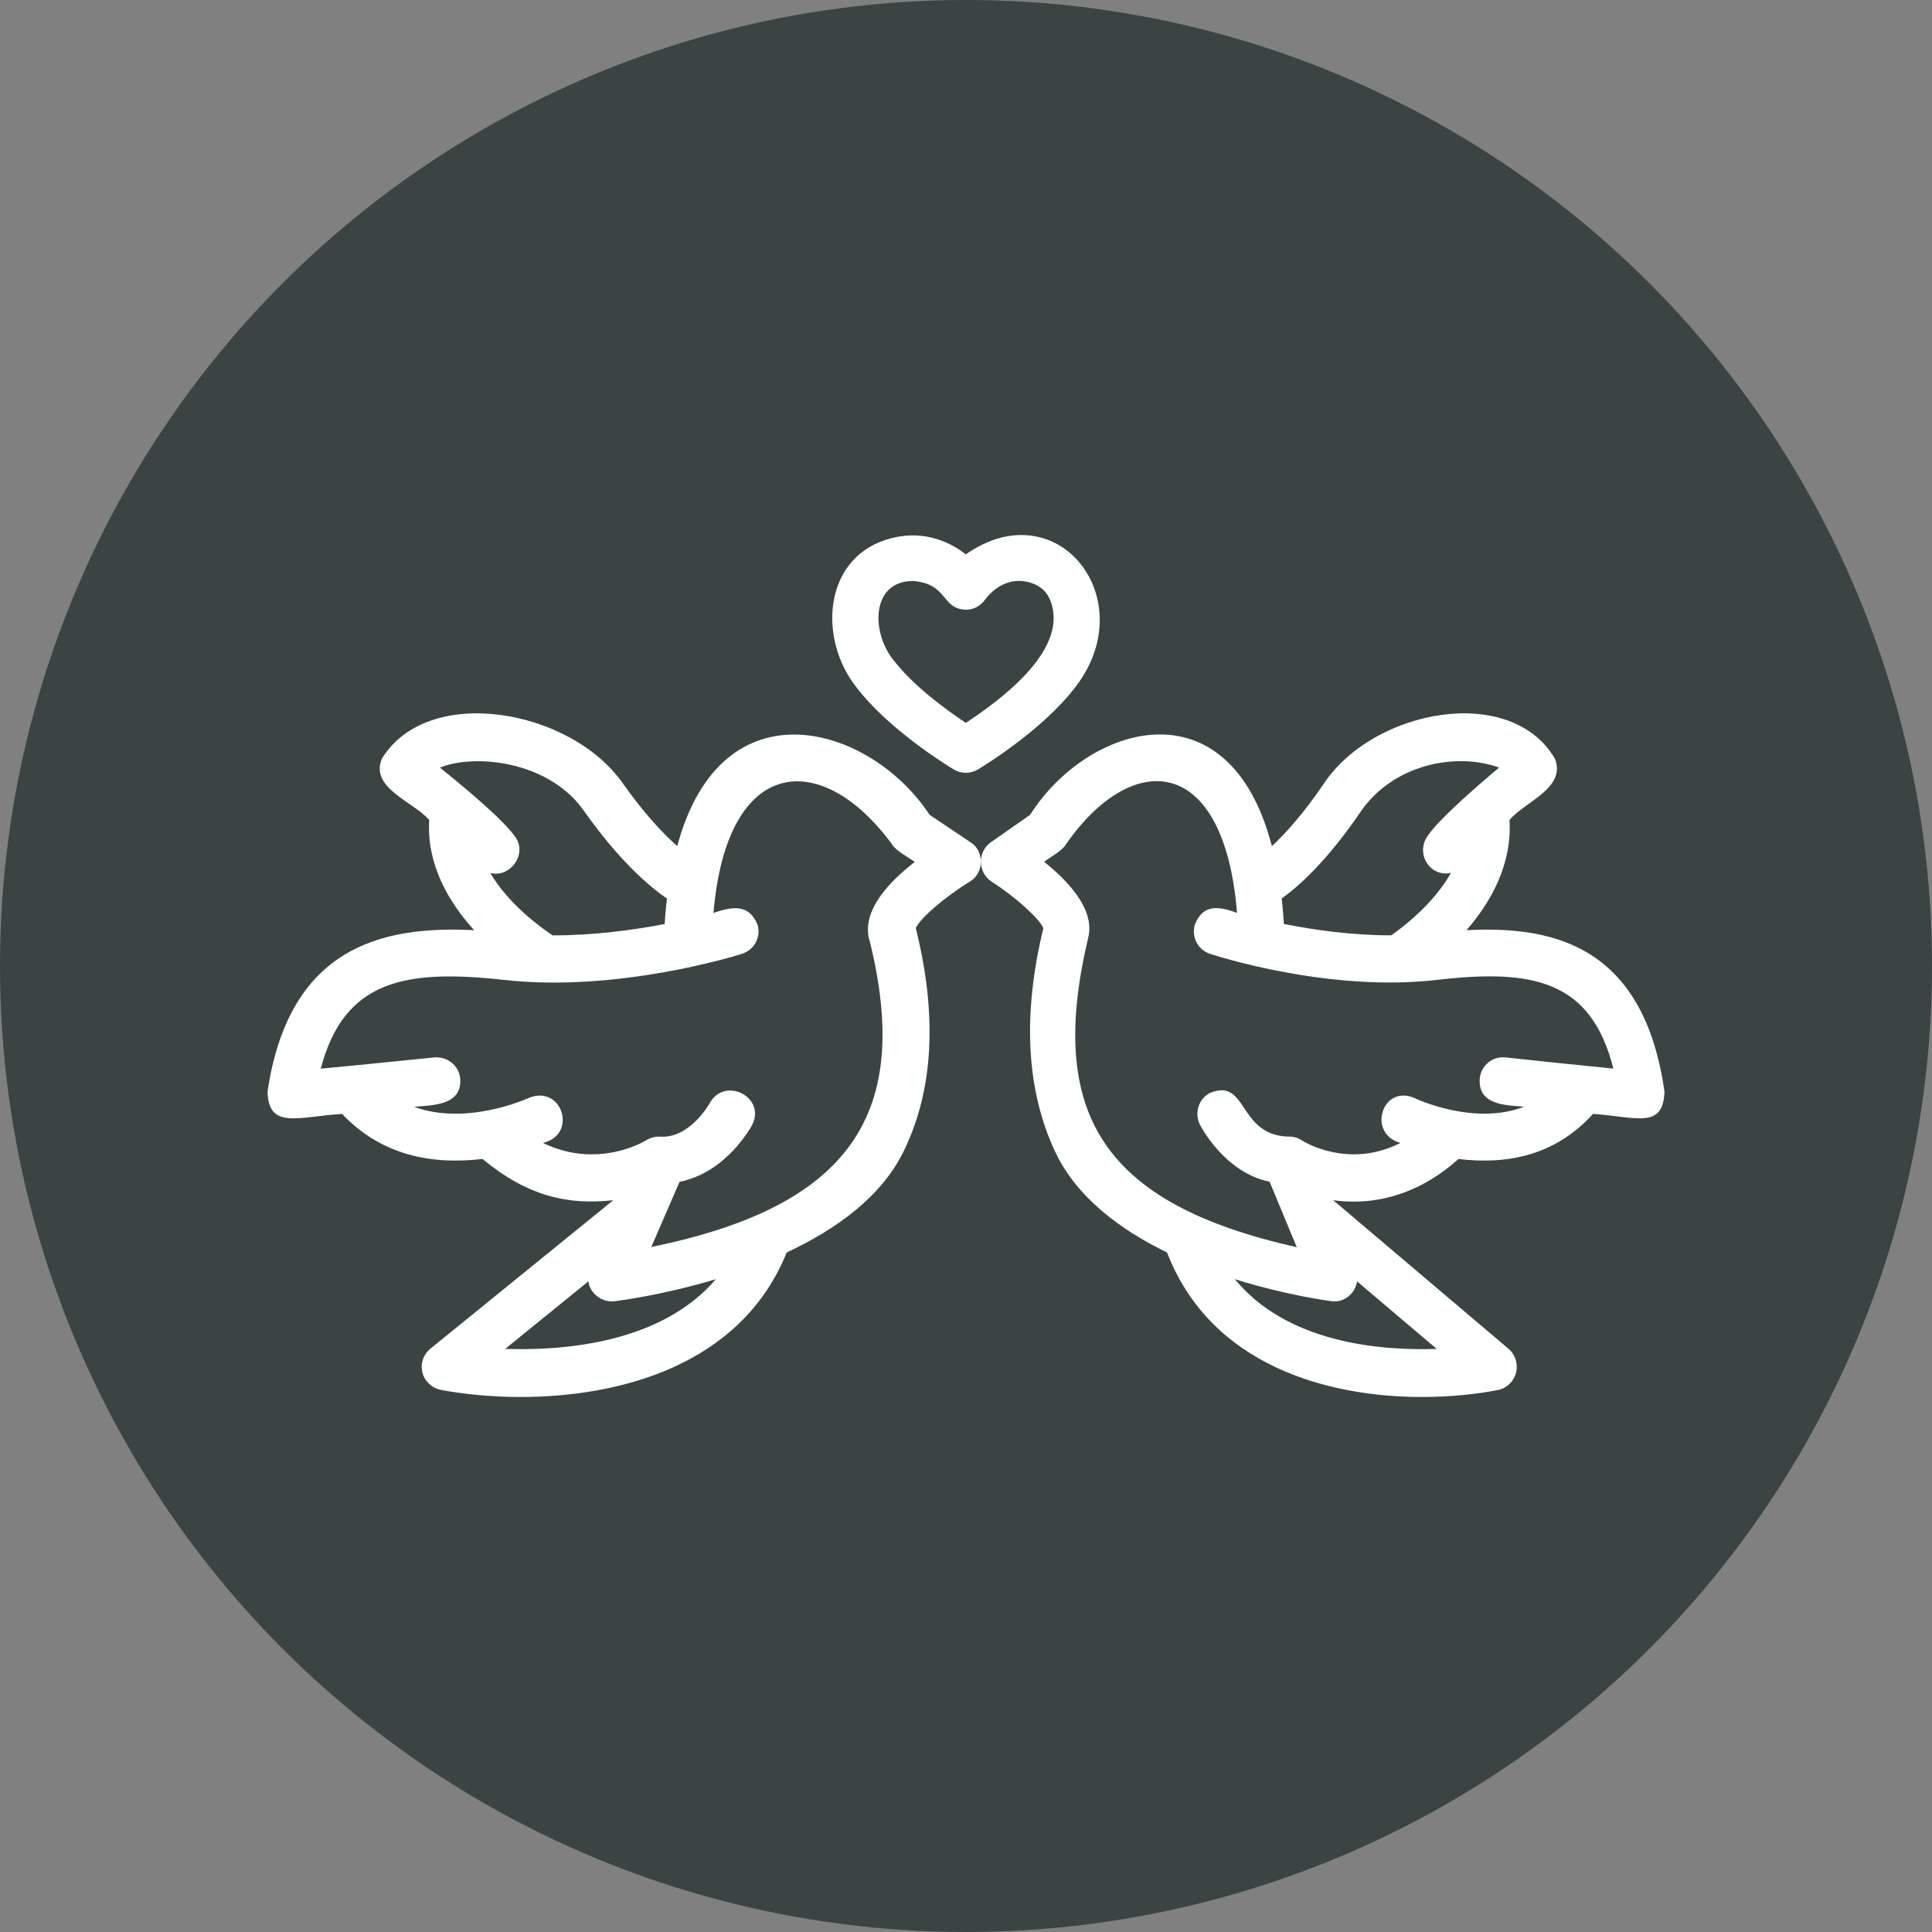 <?xml version="1.0" encoding="UTF-8"?>
<svg xmlns="http://www.w3.org/2000/svg" width="65" height="65" viewBox="0 0 65 65" fill="none">
  <rect x="0" y="0" width="65" height="65" fill="#808080" stroke="none"/>
  <circle cx="32.5" cy="32.5" r="32.5" fill="#3A4443"></circle>
  <path d="M36.183 23.111C38.456 20.166 35.583 16.488 32.494 18.651C31.875 18.168 30.936 17.793 29.802 18.161C27.702 18.838 27.531 21.496 28.805 23.111C29.924 24.59 32.003 25.836 32.092 25.89C32.339 26.037 32.648 26.037 32.896 25.89C32.984 25.838 35.064 24.59 36.183 23.111ZM30.052 22.197C29.31 21.276 29.299 19.559 30.709 19.546C31.915 19.638 31.642 20.476 32.496 20.514C32.753 20.514 32.994 20.386 33.139 20.178C33.201 20.09 33.773 19.313 34.697 19.613C35.039 19.724 35.257 19.944 35.367 20.287C35.925 21.959 33.497 23.653 32.494 24.321C31.884 23.915 30.723 23.081 30.052 22.195L30.052 22.197Z" fill="white"></path>
  <path d="M49.338 31.296C50.145 30.369 50.876 29.097 50.786 27.588C51.306 26.963 52.695 26.525 52.317 25.531C50.84 22.995 46.227 23.845 44.544 26.357C43.844 27.39 43.241 28.049 42.791 28.467C41.341 22.877 36.565 24.395 34.657 27.414L33.338 28.336C33.122 28.487 32.994 28.74 33 29.008C33.006 29.275 33.143 29.522 33.363 29.663C34.157 30.172 34.975 30.91 35.102 31.227C34.396 34.139 34.527 36.663 35.489 38.727C36.212 40.279 37.691 41.374 39.263 42.138C40.746 45.965 44.697 47 47.84 47C48.802 47 49.691 46.905 50.404 46.763C50.697 46.703 50.932 46.477 51.006 46.181C51.079 45.883 50.981 45.569 50.749 45.375L44.855 40.38C45.075 40.41 45.302 40.428 45.541 40.428C46.627 40.428 47.877 40.064 49.07 38.993C50.688 39.187 52.307 38.894 53.597 37.476C55.051 37.575 55.954 38.005 56 36.73C55.316 31.916 52.387 31.13 49.338 31.296H49.338ZM45.811 27.26C46.885 25.745 48.938 25.288 50.437 25.824C49.606 26.521 48.36 27.608 48.005 28.162C47.77 28.526 47.868 29.017 48.223 29.259C48.404 29.382 48.618 29.413 48.815 29.368C48.223 30.417 47.203 31.191 46.806 31.468C45.485 31.47 44.203 31.286 43.194 31.086C43.183 30.862 43.16 30.566 43.121 30.229C43.69 29.823 44.656 28.966 45.811 27.26ZM41.546 43.037C43.258 43.573 44.669 43.761 44.801 43.777C45.2 43.839 45.607 43.524 45.655 43.11L48.337 45.383C46.389 45.448 43.299 45.171 41.546 43.037ZM50.633 35.576C50.217 35.532 49.831 35.845 49.785 36.278C49.715 37.173 50.626 37.183 51.275 37.234C49.608 37.88 47.687 36.991 47.571 36.934C46.484 36.49 45.994 38.149 47.118 38.452C45.364 39.343 43.867 38.41 43.796 38.365C43.655 38.272 43.489 38.228 43.32 38.24C41.632 38.167 41.987 36.249 40.705 36.771C40.325 36.969 40.177 37.446 40.369 37.836C40.408 37.912 41.208 39.452 42.714 39.758L43.628 41.96C37.088 40.499 35.207 37.45 36.615 31.534C36.833 30.627 36.002 29.695 35.13 28.996C35.306 28.851 35.753 28.616 35.859 28.41C38.094 25.197 41.181 25.357 41.619 30.712C40.958 30.471 40.477 30.435 40.204 31.092C40.072 31.508 40.296 31.953 40.701 32.088C40.863 32.141 44.698 33.396 48.37 32.965C51.572 32.595 53.529 32.981 54.28 35.952C53.279 35.851 51.752 35.697 50.632 35.574L50.633 35.576Z" fill="white"></path>
  <path d="M32.652 28.336L31.275 27.414C29.303 24.403 24.284 22.878 22.785 28.467C22.316 28.049 21.686 27.392 20.956 26.357C19.199 23.843 14.383 22.997 12.844 25.531C12.445 26.517 13.904 26.968 14.441 27.588C14.347 29.096 15.11 30.369 15.953 31.296C12.769 31.129 9.715 31.917 9 36.73C9.042 38.005 10.002 37.575 11.508 37.476C12.854 38.894 14.544 39.187 16.233 38.993C17.754 40.25 19.104 40.548 20.632 40.38L14.48 45.375C14.241 45.571 14.136 45.883 14.212 46.181C14.289 46.477 14.534 46.703 14.84 46.762C15.587 46.903 16.513 47 17.517 47C20.797 47 24.92 45.967 26.468 42.138C28.108 41.372 29.652 40.277 30.406 38.727C31.404 36.678 31.545 34.176 30.811 31.227C30.942 30.908 31.781 30.181 32.626 29.663C33.111 29.384 33.129 28.633 32.652 28.336L32.652 28.336ZM15.707 25.626C17.007 25.515 18.727 25.98 19.631 27.261C20.837 28.968 21.845 29.823 22.438 30.231C22.398 30.567 22.374 30.864 22.362 31.088C21.309 31.29 19.971 31.472 18.593 31.47C18.178 31.195 17.113 30.419 16.494 29.37C17.168 29.546 17.75 28.73 17.339 28.164C16.967 27.61 15.669 26.523 14.801 25.826C15.031 25.731 15.335 25.656 15.705 25.626L15.707 25.626ZM16.997 45.382L19.796 43.11C19.846 43.523 20.269 43.838 20.688 43.777C20.824 43.761 22.299 43.573 24.087 43.036C22.259 45.17 19.035 45.448 16.999 45.382H16.997ZM29.246 31.604C30.719 37.478 28.606 40.586 21.913 41.953L22.863 39.76C24.435 39.453 25.272 37.913 25.31 37.838C25.773 36.906 24.382 36.205 23.879 37.111C23.873 37.123 23.221 38.295 22.231 38.242C22.06 38.23 21.885 38.273 21.74 38.364C21.662 38.412 20.1 39.344 18.269 38.453C19.444 38.17 18.917 36.486 17.798 36.935C17.689 36.985 15.677 37.882 13.93 37.236C14.608 37.183 15.554 37.177 15.483 36.28C15.437 35.844 15.045 35.534 14.598 35.577C13.431 35.698 11.835 35.854 10.791 35.955C11.573 32.982 13.616 32.598 16.959 32.968C20.784 33.398 24.793 32.145 24.962 32.091C25.385 31.956 25.618 31.511 25.481 31.095C25.195 30.436 24.697 30.476 24.004 30.715C24.457 25.375 27.667 25.196 30.015 28.413C30.126 28.615 30.595 28.864 30.776 28.999C29.868 29.702 29.001 30.648 29.242 31.604L29.246 31.604Z" fill="white"></path>
</svg>
